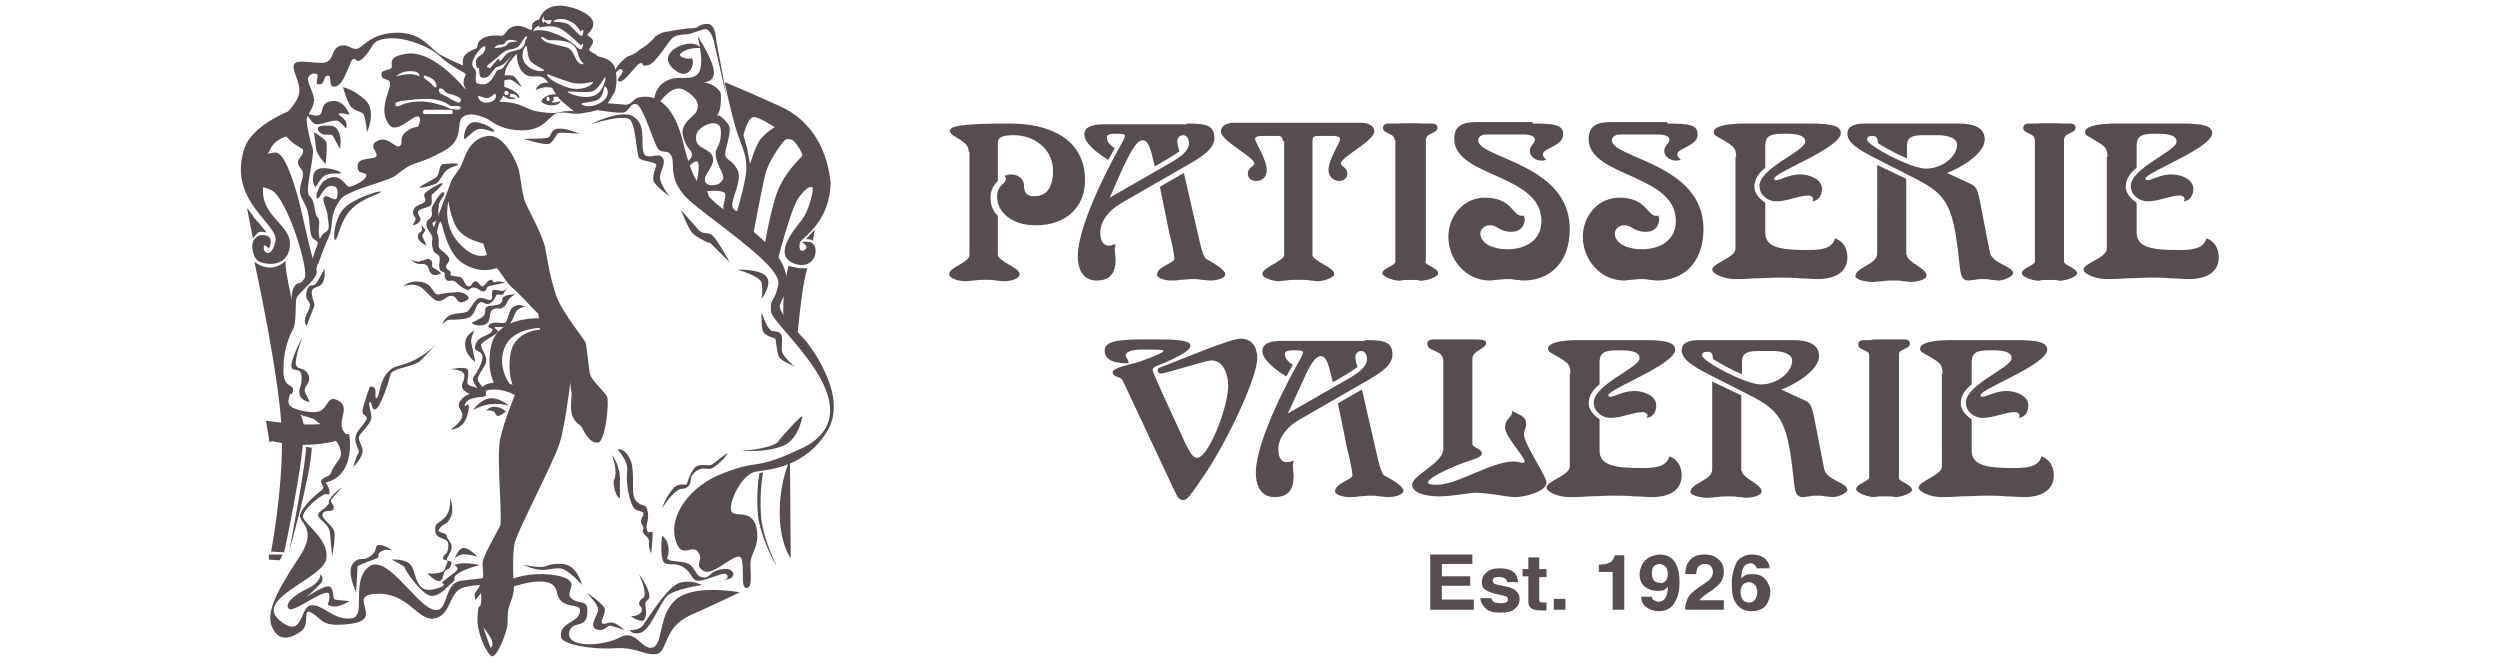<?xml version="1.0" encoding="utf-8"?>
<!-- Generator: Adobe Illustrator 22.0.0, SVG Export Plug-In . SVG Version: 6.00 Build 0)  -->
<svg version="1.1" id="Layer_1" xmlns="http://www.w3.org/2000/svg" xmlns:xlink="http://www.w3.org/1999/xlink" x="0px" y="0px"
	  viewBox="0 0 344 91.6" style="enable-background:new 0 0 344 91.6;" xml:space="preserve">
<style type="text/css">
	.st0{fill:#574C51;}
</style>
<g>
	<path class="st0" d="M83.8,10.4c-0.8-0.1,0.7-0.5,0.8-0.7c0.1-0.2,0.4-0.7,0.7-1c0.3-0.3,0.7-0.7,1-0.9c0.3-0.1,1.1-0.4,1.4-0.7
		c0.3-0.3,1-0.7,1.3-0.9c0.3-0.3,1.1-1,1.2-1.2c0.1-0.1,0.7-0.4,0.9-0.5c0.2-0.1,3.4-0.6,3.6-0.6c0.2,0,0.8,0,1.1-0.1
		c0.3-0.1,0.6-0.5,1.4-0.5c1.3-0.2,1.3,2.1,1.4,2.5c0.1,0.4,1.4,7.6,1.4,7.6S98.5,7,98.3,6c-0.2-1-0.7-2-1.2-2c-0.5,0-2,0.7-2.5,0.7
		c-0.5,0.1-1.2,0-1.9,0.4C92,5.5,90.2,8.9,89.1,9c-1.1,0.2-0.4-0.5-1-0.3c-0.6,0.1-2.1,2.7-2.9,2.5c-0.8-0.2,1.2-1.4,0.2-1.7
		C85.1,9.4,84.6,10.5,83.8,10.4"/>
	<path class="st0" d="M96.4,6.6c-1-1.6-5.9,0.3-4.1,2.5c2.3,2.6,3.5-0.3,2.9-1.1C94.7,8.2,94,8,93.6,7.7C93.3,7.3,94.7,6.5,96.4,6.6
		"/>
	<path class="st0" d="M99.4,24.8c-0.5,0.7-0.8,0.6-1.5,0.7c-0.4,0-0.7-0.2-0.9-0.5c0-0.1,0-0.3,0-0.4c0-0.8,1.6-2,1-3.2
		c-0.7-1.2-2.5-0.9-2.2-2.8c0.2-1.3,3.4-2.7,3.4-0.5c0,2.4-0.9,2-0.7,3.4C98.7,23,99.9,24.1,99.4,24.8 M100.8,28.5
		c-0.3-1,1.4-3.7,0.7-5.1c-0.7-1.4-1.5-1.3-1.7-2c-0.2-0.7,1.1-3.4,0.4-4.3c-0.7-0.9-1.2-1.3-1.5-1.2c-0.3,0.1,0.6-0.2,0.5-2.7
		c0-0.4-0.1-0.7-0.3-0.8c-0.7-0.9-2.1-1.1-2.1-1.1s1.7,0.1,1.4-1.7c-0.3-1.8-2.2-4.6-2.2-4.6s1.1,4.1,0,5.2
		c-1.1,1.1-2.7-0.1-4.6,1.1c-1.9,1.2-1.4,4-1.4,4s2.1-4.1,4.2-2.9c2.1,1.2,2,2.3,1.6,3c-0.4,0.7-2.3,1.6-1.8,3.4
		c0.5,1.8,1.2,1.8,1.2,2.4c0.1,0.6-0.7,1.1-0.7,1.1l0.2,0.7c0,0,1.2-1.4,1.4-0.5c0.2,0.9-0.4,3.2-0.4,3.2l2,1.8c0,0-0.2-0.6-0.4-1.2
		c0.9-0.1,2.4-0.1,2.5,0.4c0.1,0.8-0.6,1.8-0.1,2.6c0.5,0.7,2.1,0.8,2.1,0.8l0.6-1.1C102.5,29.1,101.2,29.4,100.8,28.5"/>
	<path class="st0" d="M104.6,19.2c-0.7,1-1.4,3.4-1.4,3.4l-0.4-2.2l-0.5-1.8c0,0,0.6-2.5,1.4-2.5s2.9,1.4,2.9,1.4
		S105.4,18.2,104.6,19.2 M111.4,33.3c-0.7-0.1-1.1,0-1.1,0s1.2,0.6,0.4,1.1c-0.9,0.5-0.7-0.9-0.6-1.1c0.6-0.8,4.1-2.9,4.2-8.2
		c-0.3-2.5-1.3-7.8-6.8-10.4c-5.5-2.5-7.8-3.4-7.8-3.4s0.8,3.8,1.5,6.2c0.7,2.4,1.5,3.5,1.5,5.5c0.1,1.9-2,8.5-2,8.5l2.6,2.6
		c0,0,1.5-8.1,2-10.1c0.5-2,2.2-4.1,2.4-4.4c0.3-0.3,0.4-0.6,1.2-0.4c0.6,0.2,1.6,2,1.5,2.2c-0.1,0.3-1.7,1.5-3,4
		c-1.3,2.4-2.4,9.6-2.4,9.6l1.8,1.6c0,0,2-8,3.1-9.4c1-1.4,1.6-1.6,1.9-1.4c0.2,0.2-0.4,3.1-1.5,4.5c-1.1,1.4-4.3,5.1-0.6,6.1
		C112.4,37,112.9,33.6,111.4,33.3"/>
	<path class="st0" d="M110.9,32.9l1.2-1.3c0,0-0.2,1.7-0.3,1.5C111.7,32.9,110.9,32.9,110.9,32.9"/>
	<path class="st0" d="M108.5,36.6l1.4,0.3h1.2c0,0-0.4,1-0.8,4.1c-0.4,3.1-0.6,5.4-0.6,5.4l-1.9-2.7c0,0-0.1-1.8,0.1-3.3
		C107.9,38.9,108.5,36.6,108.5,36.6"/>
	<path class="st0" d="M93.7,28.9c0,0,1,2.6,1.6,3.2c0.6,0.6,2.8,1.7,2.3,1.2c-0.5-0.5,2.8,2.8,2.8,2.8s-1.8-3.4-2.5-3.8
		c-0.7-0.4-1.2,0-1.8-0.7C95.4,30.8,93.7,28.9,93.7,28.9"/>
	<path class="st0" d="M101.5,37.1c0,0,3.1,0.9,3.3,1.8c0.2,0.9,0,2.2,0,2.2s1.6-2.1,0.6-3.1C104.5,37,101.5,37.1,101.5,37.1"/>
	<path class="st0" d="M104.8,43c0,0-0.1,2,0.2,2.6c0.2,0.6,1.7,1,1.7,1s0.2,1.6,0.4,2.3c0.1,0.7,2.2,1.5,2.2,1.5s-1.6-1.3-1.7-2.1
		c-0.1-0.8,0.2-2-0.2-2.4c-0.4-0.5-1.1-0.1-1.5-0.6C105.4,44.8,104.8,43,104.8,43"/>
	<path class="st0" d="M72,19.1c0,0,2.9,0.9,3.5,0.7c0.7-0.2,1-1.4,1.4-1.5c0.5-0.1,2.8,0.1,2.8,0.1s-1.7-0.8-2.9-0.7
		c-1.2,0.1-0.8,1.2-1.6,1.3C74.3,19.1,72,19.1,72,19.1"/>
	<path class="st0" d="M81.3,17.1c0,0,4.9-1.6,5.5-0.5c0.7,1.1,0.8,4.5,1.1,5.1c0.4,0.6,2.6,0.5,2.4,1.1c-0.2,0.6-0.5,1.3-0.4,2
		c0.1,0.7,2.2,2.2,2.2,2.2s-1.3-1.7-1.3-2.6c0-0.8,1-2.1,0.3-2.8c-0.7-0.7-2.3,0.7-2.6-0.8c-0.3-1.6,0.4-3.7-1.4-4.8
		C85.3,15,81.3,17.1,81.3,17.1"/>
	<path class="st0" d="M81.9,15.1c0,0,2.9,0.5,3.8,0.4c0.9-0.1,1.1-1.6,2-1.1c0.9,0.6,2.2,5.1,2.8,6c0.6,0.9,1.4,0,1.9,1.1
		c0.5,1.1-0.4,2.7,1.6,5.2c2,2.5,13.6,9.6,13.1,12.4c-0.5,2.7-1.2,1.7-1,3.8c0.2,2,14.4,13.1,4.8,18.5c-7.2,3.5-6.1,1.7-11.1,3.6
		c-5,1.8-7.7,6-6.9,9.1c0.8,3.1,2.2,0.7,3.1,1.8c1,1.1-0.7,1.9,0.9,2.7c1.5,0.7,4.9-3.4,5.2-1.5c0.3,1.9-0.2,3.9,0.7,3.8
		c0.9-0.2,0.3-2.7,0.5-3.8c0.2-1.2,1.4-2.4,0.7-4.8c-0.8-2.4-3.1-0.9-3.4-2.1c-0.3-1.2,1.5-5,3.4-5.3c1.9-0.3,6.9-0.6,9.9-5.7
		c3-5.1-3.1-12.4-3.1-12.4s-3.5-3.5-3.5-4.6c0-1.1,1.8-2,0.6-5.3c-1.2-3.3-6.1-6.4-8.5-8.2c-2.4-1.8-3.6-3.8-4-4.7
		c-0.4-0.8-1.1-3-1.5-4.8c-1.8-6.8-5.3-5.9-6-5.8c-0.7,0.1-1,1.1-1.9,1c-0.9-0.1-2.7-0.2-2.7-0.2L81.9,15.1z"/>
	<path class="st0" d="M69,11.2c0,0,0.9-0.4,1.4-0.2c0.5,0.3,1.4,1,1.4,1s-0.8-1.5-1.3-1.6c-0.6-0.1-1.4,0-1.4,0L69,11.2z"/>
	<path class="st0" d="M75.9,11.5c0,0-0.1-0.2-1-0.1c-0.9,0.1-1.2,1-1.2,1s0.8-0.4,1.4-0.4c0.6,0,1,0.1,1,0.1L75.9,11.5z"/>
	<path class="st0" d="M75.4,13.9c-0.1,0-0.2-0.1-0.2-0.3c0-0.1,0.1-0.3,0.2-0.3c0.1,0,0.2,0.1,0.2,0.3
		C75.7,13.8,75.6,13.9,75.4,13.9 M76.4,14.1c-0.4,0-0.5,0-0.5,0s0.2-0.2,0.3-0.4c0-0.2-0.1-0.3-0.1-0.3s0.1-0.1,0.5-0.1
		c0.3,0,0.7,0.2,0.7,0.2L77,13.1c0,0-0.3-0.2-1.1-0.1c-0.8,0.1-1.4,0.7-1.4,0.9c0,0.3,0.8,0.6,1.4,0.6c1,0,1.3-0.5,1.2-0.6
		C77,13.9,76.7,14.1,76.4,14.1"/>
	<path class="st0" d="M69.7,13.1c-0.1,0-0.3-0.1-0.3-0.3c0-0.2,0.1-0.3,0.3-0.3c0.1,0,0.3,0.1,0.3,0.3C70,13,69.8,13.1,69.7,13.1
		 M71.1,12.8c-0.7-0.6-1.9-0.9-1.9-0.9l0,1.2c0,0,0.3,0.3,0.8,0.5c0.5,0.1,0.9,0,0.9-0.1c0,0-0.2-0.1-0.5-0.1
		c-0.3,0-0.3-0.2-0.3-0.2s0.1,0,0.1-0.1c0-0.1,0-0.2,0-0.2s0.3,0,0.6,0.1c0.3,0.1,0.5,0.4,0.5,0.5C71.3,13.5,71.8,13.5,71.1,12.8"/>
	<path class="st0" d="M82.7,14.1C81.2,15,80,14.5,80,14.3s1.6-0.2,2.3-0.6c0.7-0.4,0.8-1.7,0.9-1.8C83.5,11.8,84.2,13.2,82.7,14.1
		 M78.1,12.6c0.1-0.1,2.3,0.2,3.3,0c1-0.2,1.7-2,1.9-2c0.1,0-0.2,2.2-1.7,2.6C80.2,13.7,78,12.8,78.1,12.6 M77.2,15.4
		c-0.8,0.2-1.5,0.2-2.9,0c-1.4-0.2-2.2-0.8-3.2-1.1c-1-0.3-2.4-0.3-2.4-0.3s0.7-0.7,0.7-1.6c0-0.9-0.1-2.2,0.3-3.1
		c0.4-0.9,1.4-1.9,1.4-1.9S71.1,9.2,72,10c0.9,0.9,1.7,0.3,2.6,0.6c0.9,0.4,1.7,2.2,2.3,2.9c0.6,0.7,2.1,1.8,2.1,1.8
		S78,15.2,77.2,15.4 M66.4,11.6c-1.2,0-0.9-0.5-0.9-1.5c0-0.9-0.6-0.6-0.5-1.4C65,8,66.1,6.6,66.5,6.4c0.4-0.2,0.4,0.3,0,0.9
		c-0.4,0.5-1.2,0.5-1,1.6c0.2,1,0.3,0.2,0.4,0.4c0.1,0.2-0.1,1.4,0.5,1.4c0.6,0,0.7,0,1.4-0.9c0.7-0.9,0.4-0.4,1.2-0.8
		c0.6-0.3,1.2-1.1,1.5-1.5c0.1-0.1,0.2-0.2,0.2-0.2s-0.1,0.1-0.2,0.2c-0.3,0.5-1,1.4-1.2,1.7c-0.2,0.4-0.6,0.3-0.9,0.5
		C68.2,9.9,67.6,11.7,66.4,11.6 M67.2,14.1c-1.2,0.2-1.5-0.8-1.4-0.9c0.1-0.1,0.7,0.3,1.2,0.3c0.5,0,1-0.6,1.1-0.6
		C68.3,12.9,68.5,13.9,67.2,14.1 M67.2,8.9c0.1-0.1,0.9-0.7,1.8-1.5c0.9-0.8,1.6-0.5,2.2-0.9c0.5-0.4,0.7-1,0.9-1.2
		c0.2-0.2,0.2-0.4,0.3-0.3c0.1,0,0.2,0.2,0,0.4c-0.2,0.2-0.1,0.8-0.6,1.2s-1,0.3-1.7,0.6c-0.7,0.3-1,1.1-1.3,1.2
		c-0.3,0.1,0.1-0.2-0.1-0.3c-0.3,0-1.1,1.1-1.2,1.2c-0.1,0.1-0.2,0.1-0.3,0C66.9,9.3,67,9,67.2,8.9 M68.5,6.2c0.3-0.1,0.4,0,0.7-0.1
		c0.3,0,0.3-0.5,0.8-0.6c0.5-0.1,1.3,0.2,1.3,0.2s-0.5,0-1,0.1c-0.5,0.1-0.4,0.4-0.9,0.6c-0.5,0.2-1.2,0.2-1.3,0.2
		C67.9,6.7,68.2,6.3,68.5,6.2 M74.9,9.7c0,0.1-1.5,0.3-2.5-0.8c-1-1.1-0.2-2.6,0-2.6c0.2,0,0.1,1.5,0.6,2.1S75,9.6,74.9,9.7
		 M73.6,3.9c0.3-0.3,0.7-0.4,0.7-0.4c0,0.1-0.3,0.3-0.2,0.3c0.1,0,1.6-0.4,2.7,0c1.1,0.4,2.9,2.3,3.1,2.4c0.2,0.1,0.2-0.3,0.3-0.2
		c0.1,0.1,0,0.7-0.3,0.8c-0.4,0-1.1-1.2-3.1-2c-2-0.9-3-0.6-3.2-0.6c-0.2,0-0.1,0.3-0.2,0.3C73.5,4.5,73.3,4.2,73.6,3.9 M74.6,2.7
		c0.1-0.2,0.1-0.4,0.2-0.4c0.1,0,0,0.2,0,0.3c0,0.1,0.1,0.1,0.4,0.2c0.3,0,0.7-0.1,0.7,0c0,0.1-0.1,0.4-0.3,0.5
		c-0.2,0.1-0.4-0.2-0.6-0.3c-0.1-0.1-0.2,0.2-0.2,0.2C74.8,3.1,74.5,2.9,74.6,2.7 M76.2,2.9c0-0.1,1-0.6,2.2,0
		c1.2,0.6,1.4,1.4,1.5,1.4c0.1,0,0.3-0.3,0.3-0.2c0.1,0,0.1,0.4,0,0.5c0,0.1,0,0.4-0.3,0.3c-0.3-0.1-1.1-1.1-1.6-1.5
		c-0.6-0.4-2-0.4-2.1-0.4C76.2,3.1,76.2,3,76.2,2.9 M75.2,5.8c-0.3-0.1-0.9-0.6-0.7-0.7c0.2-0.1,0.6,0.3,0.9,0.4
		c0.3,0.1,1.9-0.1,3,0.4c1.1,0.5,1.1,1.6,1.3,2c0.1,0.4,0.7,0.9,0.6,0.9c-0.1,0.1-0.6,0.1-1-0.6c-0.4-0.7-0.4-1.1-1.1-1.6
		C77.4,6.3,75.5,6,75.2,5.8 M81.6,11.3c0.2,0.1-1.4,1.6-3.9,0.6c-2.5-1-2.5-1.7-2.4-1.7c0.1,0,1.5,0.6,3.1,1.1
		C80,11.8,81.4,11.2,81.6,11.3 M84.4,8.9c-0.7-1.1-2.2-1-2.3-1.3c-0.1-0.2-0.9-0.4-1-0.7c-0.1-0.3,0.5-0.7,0.5-1.2
		c0-0.5-0.7-0.7-0.8-0.9c0-0.2,2.7-2-1.6-3.6c-4.3-1.5-5,1.5-5,1.5s-0.4,0-0.8,0.4c-0.4,0.4,0,0.9-0.3,1c-0.3,0.1-1-0.7-2.2-0.5
		s-1.3,1.2-1.8,1.3C68.7,5,68,4.7,66.8,5.1c-1.3,0.5-1,1.3-1.2,1.5c-0.2,0.2-1.7,0.5-1.9,1.6c-0.1,1.2,0.4,2.1,0.4,2.1
		s-0.4,0.6-0.3,1.3c0.2,0.8,1.9,2.8,1.9,2.8s1.1,3.1,5.3,3.5c4.2,0.4,4.4-2.3,6-2.4c1.6-0.1,1.6,0.4,3.6,0c2-0.3,2.8-0.9,2.8-0.9
		s0.9-1.5,1.1-1.8C84.8,12.5,85.1,10,84.4,8.9"/>
	<path class="st0" d="M70.5,7.4c0.1-0.1,0.2-0.2,0.2-0.2S70.6,7.3,70.5,7.4"/>
	<path class="st0" d="M64.4,9.3c0,0-2.2-0.9-3.7-1.7c-1.5-0.8-2.5-3.1-6-3.1c-3.5,0-4.7,1.9-5.5,2.2C48.3,6.9,48,6,46.8,6.3
		C45.6,6.7,46,8,45,8.5s-4-0.5-4.5,0.3c-0.5,0.9,1.1,2.7,0.6,4.3c-0.5,1.7-2.7,3-2.3,4.4c0.6,2.2,2.8,2.8,2.9,3.1
		c0.1,1-0.8,1.1-0.7,1.8c0.1,0.7,0.7,0.9,0.7,1.6c0,0.7-0.8,2-0.2,3.2c0.6,1.2,0.8,1.5,0.9,2.2c0.2,0.7,0.2,2.2,0.4,2.9
		c0.2,0.7,0.8,0.7,1,1.2c0.2,0.4,0.2,2,0.2,2s0.2-1.4,0.3-1.8c0.1-0.4-0.3-0.5-0.4-1.3c-0.2-0.8,0.3-2-0.2-2.5
		c-0.5-0.5-0.3-2.3-1.1-2.9c-0.8-0.6,0.8-5.6,0.4-6.7c-0.4-1.1-0.8-3.1-0.8-3.8c0-0.7,1.2-1.9,1-3c-0.2-1.1-1-2.3-0.8-2.8
		c0.2-0.5,0.8-0.7,1.2-0.5c0.4,0.1-0.5,1.6,0.4,1.4c0.8-0.1,0.4-1.1,1.1-1.2c0.7-0.1-0.1,1.8,1.1,1.5c1.2-0.3,1.9-3.4,2.3-3.7
		c0.4-0.3,0.3,0.1,0.8,0.2c0.5,0,1.5-1.3,2-2.2c0.5-0.9,2.4-1.1,4.1-0.8c1.6,0.3,4,1.2,5.2,2.4c1.2,1.2,4,2.6,4,2.6L64.4,9.3z"/>
	<path class="st0" d="M47.2,12c0,0,0.5,1.9,1.1,2.7c0.6,0.7,1.7,0.6,1.8,1.2c0.2,0.5,0.4,2.3,0.4,2.3s1.4-3-0.3-4.5
		C48.5,12.2,47.2,12,47.2,12"/>
	<path class="st0" d="M42.2,15.6c0,0,0.6,1.4,1.3,1.5c0.7,0.1,2.7-0.8,3.1-0.4c0.4,0.3,0.8,0.7,1,1c0.5-1.3-1-1.7-1-2
		c0.1-0.3,1.5,0.1,1.5,0.1s-0.7-2.1-2.4-1.9c-1.6,0.2-1.2,1.4-1.6,1.8C43.7,16.2,42.2,15.6,42.2,15.6"/>
	<path class="st0" d="M43.8,17.5c0,0-0.3,0.3,0.3,0.8s1.5,0,1.7,0.4c0.2,0.4,1,1.8,1,1.8s0.5-2.9-1.2-3.2
		C44,17.2,43.8,17.5,43.8,17.5"/>
	<path class="st0" d="M43.2,18.2c0,0,0.2,1.5,0.3,2.3c0.1,0.8,1.3,2.1,1.3,2.1s0.3-2.5,0.1-3.1C44.6,19,43.2,18.2,43.2,18.2"/>
	<path class="st0" d="M43.4,25.7c-0.3,0-0.7-1.9,0.3-2.4c0.9-0.5,3.4,0.3,3.2,0.5c-0.2,0.2-1.2-0.1-2.1,0.3
		C43.9,24.6,43.7,25.6,43.4,25.7"/>
	<path class="st0" d="M63,14.1c-0.3-0.1-1.1-0.5-1.5-0.8c-0.4-0.2-1.1-0.4-1.1-0.8c-0.1-0.3,0.1-0.4,0.4-0.3c0.3,0,0.4,0.6,1,0.7
		c0.6,0.1,1.2,0.4,1.5,0.6C63.6,13.8,63.3,14.2,63,14.1 M62.2,15c-0.7-0.1-0.1-0.2-2.5-0.8c-2.4-0.6-4.2,0.1-4.6,0.3
		c-0.4,0.2-0.6,0.2-0.7-0.1C54.3,14,55,14,55.2,13.9c0.2,0,3.1-0.5,4.7-0.2c1.6,0.3,1.8,0.8,2.2,0.9c0.4,0,1.3-0.1,1.3,0.2
		C63.3,15.2,62.9,15.1,62.2,15 M62,15.7h-3.5c-0.2,0-0.3-0.1-0.3-0.3c0-0.1,0.1-0.3,0.3-0.3H62c0.2,0,0.3,0.1,0.3,0.3
		C62.3,15.6,62.2,15.7,62,15.7 M56.6,9.8c1.3,0,1.1,0.7,1.1,0.7s-0.6-0.3-1.3-0.3c-0.8,0-1.9,0.3-1.9,0.3S55.3,9.7,56.6,9.8
		 M58.3,10.5c0-0.2,0.6,0,1.1,0.3c0.6,0.3,0.8,1.1,0.6,1.2c-0.3,0.1-0.5-0.4-0.9-0.7C58.7,11,58.2,10.7,58.3,10.5 M66.9,15.5l-1.8-3
		c0,0-0.8,0.2-1.5-0.7c-0.7-0.9-4.5-4.9-7.6-4.4c-3.1,0.4-1.7,1.6-2.2,2c-0.5,0.4-1.4,0.1-1.3,1c0.1,0.9,1.7,0,1,2
		c-0.7,2-0.8,3.2-0.3,4.2s1,1.5,3.1,0c2.1-1.5,1.4,0.4,1.3,0.7c-0.1,0.3-0.8,0-1.8,0.9s-0.2,1.5-0.8,1.9c-0.6,0.4-1.6-1.5-3.1-0.7
		c-1.4,0.7,0.4,1.7-0.2,2.2c-0.6,0.4-2.5,0-2.5,1.3c0,1.3,1.3,0.6,1.2,1.3c-0.2,0.7-1.7,1.4-2.3,1.5c-0.6,0.1-1.2-2.3-3.4-0.9
		c-0.7,0.4-1.4,2.3-1.1,2.5c0.4,0.2,0.8-1.5,1.8-1.7c1-0.1,1.2,0.5,1,1.5c-0.2,0.9-1.4-0.5-1.8,0c-0.4,0.5,0.5,1.7,0.5,2.8
		c0.1,1.1,0.4,1.7-0.4,2.1c-0.8,0.3-1.9,4.3-1.9,4.3h1c0,0,0.7-2.1,1.4-3.6c0.7-1.5,0.2-2.6,1-4.2c0.9-1.6,0.9-1.4,2.3-2.1
		c1.3-0.6,3.8-1.3,4.8-1.7c1-0.3,1.5-0.9,2.7-1.7c1.1-0.7,2-0.5,5.2-2.3c3.2-1.8,1-4.4,3.1-4.9c2.2-0.5,5.2,2.5,6,1.3
		C71.1,16.3,66.9,15.5,66.9,15.5"/>
	<path class="st0" d="M46.1,33c-0.3,0-0.1-2.9,1.2-4.3c1.3-1.4,5.1-2.6,5.1-2.3c0,0.3-3,0.9-4.5,2.9C46.6,31.1,46.5,33,46.1,33"/>
	<path class="st0" d="M57.8,25.8c-0.3-0.1,1.7-1,2.2-1.4c0.5-0.3,0.4-1.7,0.9-1.8c0.6-0.1,2.2-0.2,2.1,0c-0.1,0.3-0.9,0.3-1.5,0.8
		c-0.6,0.4-0.9,1.6-1.6,1.9C59.1,25.6,58.1,25.9,57.8,25.8"/>
	<path class="st0" d="M63.9,19.1c-0.2-0.1,0.1-2.3,1.4-2.3c1.3,0,2.9,1.1,2.7,1.3c-0.2,0.2-1.4-0.6-2.3-0.3
		C64.8,18.2,64,19.3,63.9,19.1"/>
	<path class="st0" d="M60.9,25.2c-0.1-0.1-1.1,0.4-2.1,1.1c-1,0.7,0.1,1-0.4,1.5c-0.4,0.4-1.3,0.4-1.5,1.1c-0.3,0.6,0.4,1.1,0.3,1.3
		c-0.1,0.2-0.4,0.8-0.4,0.8s0.7-0.1,1-0.6c0.3-0.5-0.6-1-0.2-1.4c0.4-0.4,1.4-0.4,1.7-0.8c0.3-0.4-0.1-1.3,0.2-1.5
		C59.8,26.5,61,25.4,60.9,25.2"/>
	<path class="st0" d="M61.1,26.5c-0.3-0.3-1,0.8-1.5,1.7c-0.5,0.9,0.1,1.1-0.3,1.7c-0.4,0.6-0.4,0-0.6,0.8c-0.2,0.8,0.8,1.4,0.8,2.1
		c-0.1,0.7-0.1,0.9,0.1,1.6c0.2,0.7,1,0.4,0.9,1.4c-0.1,0.9-0.1,0.7,0,1.2c0.1,0.5,0.7,0.3,0.7,0.7c0,0.4-0.1,0.4,0.2,0.8
		c0.3,0.4,0.9-0.2,1.4,0.4c0.6,0.6,1.2,0.9,1.5,1c0.3,0.1,0.5-0.5,1.1-0.3c0.6,0.2,0.7,0.5,1.1,0.5c0.5,0,0.4-0.6,0.7-0.7
		c0.3-0.1,2.3-0.5,2.3-0.5s-0.8-0.3-1.3-0.1c-0.5,0.2-0.3-0.4-0.7-0.3c-0.5,0.1-0.7,0.8-1.1,0.9c-0.4,0-0.6-0.8-1-0.7
		c-0.5,0.1-0.4,0.7-0.9,0.7c-0.6,0-0.6-1.2-1.3-1.3c-0.7-0.1-0.8-0.1-1.1-0.2c-0.4-0.1,0.1-0.2-0.1-0.5c-0.2-0.3-0.5-0.2-0.6-0.6
		c-0.2-0.4,0.6-0.7,0.4-1.3c-0.3-0.6-1.1-1-1.3-1.3c-0.3-0.3,0-0.9-0.2-1.7c-0.2-0.7-0.7-1.2-0.8-1.7c0-0.4,0.7-0.2,0.8-0.8
		c0.1-0.6-0.1-1,0.1-1.6C60.2,27.8,61.4,26.8,61.1,26.5"/>
	<path class="st0" d="M57.9,30.9c0,0,0.3,0.6,0.1,0.9c-0.2,0.3-0.5,0.1-0.5,0.8c0,0.7,1.2,1.2,1.2,1.2s-0.5-1.1-0.6-1.3
		c-0.1-0.2,0.5-0.7,0.4-0.9C58.4,31.4,57.9,30.9,57.9,30.9"/>
	<path class="st0" d="M56.5,35.7c0,0,0.5,0.5,1,0.6c0.5,0.1,0.8-0.1,1.2,0.2c0.4,0.3,0.2,0.8,0.7,1.2c0.5,0.4,1.3-0.1,1.3-0.1
		s-0.5-0.5-1-0.7c-0.5-0.2,0-0.8-0.4-1.1c-0.4-0.3-0.6-0.1-1.3,0.1C57.4,36.2,56.5,35.7,56.5,35.7"/>
	<path class="st0" d="M55.5,39.4c0,0,1.2-0.5,2.2,0c1,0.5,1.9,2.2,2.8,2c0.8-0.1,0.9-0.7,1.6-0.7c0.7,0,0.8,0.9,1.3,0.9
		s1.1-0.4,1.1-0.6c0-0.2-0.6-0.9-1.7-0.8c-1.1,0.1-1.5,0.1-2.4,0.3c-0.9,0.2-0.7-1.4-2.4-1.7S55.5,39.4,55.5,39.4"/>
	<path class="st0" d="M60.9,44.6c0,0,0.1-0.6,0.8-1.1c0.7-0.5,2.3-0.3,2.7-0.7c0.4-0.4,1-1.7,1.6-1.8c0.6-0.1,1.4,0.5,1.6,0.2
		c0.3-0.3-0.1-1.2,0.3-1.3c0.4-0.1,0.9,0.2,1.3,0.1c0.4,0,0.8-0.6,0.8-0.6s-0.6,0.8-0.8,1.1c-0.2,0.2-0.8-0.1-0.9,0.1
		c-0.1,0.2-0.4,1-1,1.2c-0.6,0.2-0.9-0.5-1.4-0.1c-0.5,0.4-0.5,1.6-1.4,2C63.7,44,62.5,44,62,44C61.5,43.9,60.9,44.6,60.9,44.6"/>
	<path class="st0" d="M64.9,44.4c0,0,1.4-0.6,1.7-1c0.3-0.4,0-0.9,0.4-1.2c0.4-0.2,1.6-0.1,1.9-0.5c0.4-0.3,0-0.6,0.5-0.9
		c0.4-0.3,1.5-0.3,1.5-0.3s-0.8,0.4-1,0.9c-0.3,0.4-0.1,0.5-0.7,0.9c-0.6,0.4-0.7-0.1-1.4,0.3c-0.7,0.4,0,1.7-1.2,2.1
		C65.4,45,64.9,44.4,64.9,44.4"/>
	<path class="st0" d="M65.3,45.5c0,0-1.3,0.4-1.3,1.9c0,1.5,1.4,2.4,1.4,2.4s-0.3-1.5-0.5-2.4C64.6,46.6,65.3,45.5,65.3,45.5"/>
	<path class="st0" d="M72.2,42.2c0,0-0.7-0.5-1.5,0c-0.8,0.4-0.7,1.9-1.2,2.2c-0.5,0.2-1.6-0.3-2.2,0.3c-0.5,0.6,1,0.3,0.3,1
		c-0.7,0.7-1.8,0.5-2.2,1.8c-0.4,1.3,1.6,0.3,0.8,2.5c-0.9,2.2-1.4,1.7-1,2.6c0.4,0.8,1,1.4,1,1.4l0.7-0.4c0,0-0.8-0.5-1.1-1.2
		c-0.3-0.7,1-1.8,1.1-2.7c0.1-0.9-0.7-1.6-0.7-2.2c0-0.5,2.2-1.5,2.3-1.8s-0.3-0.3-0.4-0.6s1.1,0.1,1.7-0.2c0.6-0.3,1-1.7,1.2-2
		C71.3,42.4,72.2,42.2,72.2,42.2"/>
	<path class="st0" d="M62,50.8c0,0,2,0,1.9,1c-0.1,1-0.4,0.7-0.3,1.5c0.1,0.8,2.4,1.5,3.1,1.2c0.7-0.2-0.8-0.9,1.3-0.9
		c2.1,0,3.5,1.2,3.5,1.2l-0.3-1.6c0,0-1.9-0.9-3.6-0.5c-1.7,0.3-1,0.9-1,0.9s-1.9-0.4-2.2-0.7c-0.3-0.2,0.3-1.6-0.1-2.1
		C64,50.4,62,50.8,62,50.8"/>
	<path class="st0" d="M62,59.1c0,0,1.4-0.9,1.6-1.8c0.2-0.8-0.9-1.2-0.3-2.1c0.6-0.9,1.9-1.2,1.9-1.2l1.1-0.4l0.6-0.2l-0.3,1.2
		c0,0-2.3,0-2.6,1c-0.4,1,0.9-1.1,0.4,1.2C63.9,59.2,62,59.1,62,59.1"/>
	<path class="st0" d="M65.1,56.4c0,0,1.1-1.6,2.5-1.6c1.3,0,2.4,1,2.4,1s-1.1-0.3-2.2-0.2C66.6,55.6,65.1,56.4,65.1,56.4"/>
	<path class="st0" d="M66.9,56.5c0,0,0.6-0.7,1.4-0.5c0.8,0.1,1.3,0.6,1.3,0.6s-1.1,1.1-1.4,0.4C68,56.3,66.9,56.5,66.9,56.5"/>
	<path class="st0" d="M60.2,47.1c0,0-1.3,1.6-3.5,2.6c-2.3,1-2.3,0.4-3.4,1.6c-1.1,1.2-1.1,3.5-1.5,3.5c-0.4,0,0.3-1.6-0.7-1.6h-0.2
		c0,0-0.8,2.1-1,3.2c-0.2,1,1.1,0.6,0.3,1.7c-0.8,1.1-1.2,1.3-1.3,2.2c-0.1,0.8,0.7,1.7,0.4,2.1c-0.3,0.4-0.7,1.9-0.7,1.9
		s1.4-1.4,1.3-2.4c-0.2-1-0.6-1.2-0.5-1.8c0.1-0.5,1.7-1.8,1.7-2.6s-0.5-2.1-0.2-2.2c0.3-0.1,0.2,1.3,0.8,1c0.6-0.2,1.8-3.7,2-4.7
		c0.2-1,3.3-1.1,4.2-2C58.8,48.7,60.2,47.1,60.2,47.1"/>
	<path class="st0" d="M44.6,37c0,0-0.2,0.5-0.9,1.7s-1.1-0.1-1.5,1.4c-0.4,1.6,1,1.1,0.2,2.7c-0.9,1.6-0.2,2-0.2,2s0.6-1.5,0.9-2.3
		c0.4-0.8-0.1-1-0.2-2.1c-0.1-1.1,1.1-0.7,1.5-1.5C44.9,38,44.6,37,44.6,37"/>
	<path class="st0" d="M41.6,46.4c0,0-1.5,2.8-1.5,3.9c0,1.1,1.4,0,1.4,1.6c0,1.6-0.4,1.3-0.3,2.3c0.2,1,1.4,1.1,1.4,1.1
		S42.4,54.8,42,54c-0.4-0.8,1-1.3,0.4-2.5c-0.6-1.1-1.5-0.5-1.7-1.4C40.6,49.1,41.6,46.4,41.6,46.4"/>
	<path class="st0" d="M75.2,45.1c0,0-4.6-0.3-5.8,2.8c-1.2,3.2,1.4,5.8,1.4,5.8l-2.3-0.2c0,0-1.8-1.9-0.9-6c0.9-4.1,6.9-3.7,6.9-3.7
		L75.2,45.1z"/>
	<path class="st0" d="M67,35.1c0-0.1-1.5,0.9-3.8-1.6c-2.4-2.5-1.5-5.8-1.5-5.8s0.4,2.9,1.5,4.1c1.2,1.3,3.3,1.7,3.3,1.7
		S67.1,35.3,67,35.1 M83.5,54.5c-0.4-0.6-1.9-2.1-2.2-2.7c-0.3-0.6-0.5-3.9-0.7-4.6c-0.3-0.7-3.2-4.1-4.1-6.6
		c-0.8-2.4-1.2-4.9-1.5-6.6c-0.4-1.7-2.3-5.2-2.7-6.1c-0.4-0.8-0.7-3.7-0.9-4.5c-0.2-0.8-1.9-4.9-4.2-4.7c-2.8,0.3-3.3,3.3-3.8,4.2
		c-0.5,0.9-1.3,1.7-1.4,2.3c-0.2,0.5-2.5,6.6-2.5,6.6l0.5,0.9c0,0,0.3-2.1,0.6-2.2c0.3-0.1,0.7,4.3,3.2,5.8c2.5,1.5,4.3,0.6,4.5,0.6
		c0.3,0,1.4,2.1,2.2,2.7c0.8,0.6,3.1,3.2,3.5,3.5c0.4,0.4,0.4,7,0.4,7s3.8,2.2,3.9,2.1c0.2,0,0.2,1.2,0.3,1.6
		c0.2,0.4-0.3,2.5,0.2,3.5c0.4,1,1,1.1,1.2,1.4c0.2,0.3,1,2.3,2.2,2.2C83.3,61.1,83.9,55.1,83.5,54.5"/>
	<path class="st0" d="M67.5,89.1c-0.1-0.1-1-2.8-1-2.8s1.1,1.4,1.2,1.9C67.9,88.7,67.6,89.2,67.5,89.1 M75.4,45.3
		c0,0-4.3-0.3-5.1,3.1C69.6,51.9,71,54,71,54s-1.6,3.7-2.2,6.5c-0.5,2.8,0.4,10.9,0,11.9c-0.5,1-2.4,4.2-2.4,5.1s0.2,1.6,0,2.3
		s-1.1,1.9-1.1,1.9l0.1,0.9l0.8-1c0,0,0.1,1.3-0.1,1.7c-0.2,0.4-0.3-0.2-0.4,1.7c-0.1,1.9,1,4.4,1.8,5.2c0.8,0.8,2.2-3.3,2.3-4
		c0.1-0.7,0-1.9,0.2-2.6c0.2-0.7,0.8-1.8,0.7-3c-0.1-1.1-0.2-4.3,0.1-5.8c0.3-1.6,5.3-11,6.2-13.8c0.9-2.8,1.8-11,1.8-11L75.4,45.3z
		"/>
	<path class="st0" d="M71.9,77.7c0,0,1.6,0.7,2.5,0.7c0.8,0.1,1.4-0.2,2.6-0.2c1.1,0,3.1,2.3,3.1,2.3s-0.7-2.8-2.7-2.9
		c-2-0.1-2.1,0.4-2.8,0.4C73.7,78.1,71.9,77.7,71.9,77.7"/>
	<path class="st0" d="M80.8,81.6c0.1,0.2,1.5,1.5,1.5,2.3c0,0.7-1.4,2.3-0.2,2.7c1.1,0.4,1.4-0.6,1.9-0.5c0.5,0.1,1.9,0.6,1.9,0.6
		s-0.8-0.8-1.5-1c-0.7-0.2-1.1,0.3-1.5,0.1c-0.4-0.2,0.5-1.4,0.3-2.1C82.8,82.9,80.8,81.6,80.8,81.6"/>
	<path class="st0" d="M87.9,79c0,0,0.8,1.6,0.8,2.6s-0.4,0.5-0.7,1.2c-0.3,0.7,0.5,0.5,0.3,1.3c-0.3,0.7-1.5,0.7-1.5,0.7
		s1.6,1.1,1.9,0.4c0.3-0.7,0.2-1,0.1-1.9c-0.1-0.9,0.8-0.5,0.5-1.7C88.9,80.2,87.9,79,87.9,79"/>
	<path class="st0" d="M86.6,86.7c0,0,0.5,0.8,1.7,0.3c1.3-0.6,2.5-4,3.5-5c1.1-1,4.8-1.5,4.8-1.5s-1.5-0.8-3.1-0.3
		c-1.6,0.5-4,4.4-4.8,5.5C88.1,86.9,86.6,86.7,86.6,86.7"/>
	<path class="st0" d="M91.1,73.7c0,0-0.4,3.4,0.4,3.8c0.9,0.4,1.4-0.2,2.6,0.6c1.3,0.8,0.9,1.9,2.2,1.8c1.3-0.1,3.6-1.5,3.8-0.7
		c0.2,0.8-1.4,0.8-1.4,0.8s2.5-0.2,2.2-1.1c-0.3-0.8-1.3-0.7-2.3-0.4c-1,0.4-1.1,1.2-2.1,0.9c-1-0.3-0.8-1.7-2.3-2
		c-1.6-0.3-1.7-0.1-2.2-0.4C91.5,76.8,92,77,92,75.6C92,74.3,91.1,73.7,91.1,73.7"/>
	<path class="st0" d="M84.2,62.6c0,0,0.5,1.2,0.5,2.5c-0.1,1.3-0.4,0.6-0.2,1.9c0.2,1.3,0.8,1.6,0.8,1.6v-2.4
		C85.4,64,84.2,62.6,84.2,62.6"/>
	<path class="st0" d="M85,61.8c0,0.2,1.5,1.6,1.3,3c-0.2,1.4,0.2,3.9,0.8,4.9c0.5,1,1.9,0.3,1.3,1.4c-0.6,1.1,0.3,1,0.1,1.8
		c-0.2,0.8,0.8,0.8,0.8,1.6c-0.1,0.8,0.3,1.7,0.3,1.7s0.2-1.8,0.2-2.7c0.1-0.8-0.6,0.2-0.8-0.6c-0.2-0.8,0.4-1.4,0.1-2.6
		s-0.6-0.4-1.5-1.3c-0.9-0.8-0.2-3.1-0.7-5.3C86.2,61.6,85,61.8,85,61.8"/>
	<path class="st0" d="M91.1,70c0,0,0.3-1.2,1.3-2.5c0.9-1.3,1.9-0.6,2.1-0.9c0.2-0.4,0.2-0.9,0.9-2c0.7-1.1,2-0.3,2.6-0.7
		c0.6-0.4,2.1-1.7,2.1-1.5c0,0.2-1.1,1.4-1.9,1.9c-0.8,0.6-1.3-0.3-2.5,0.6c-1.1,0.9-0.3,1.5-1.1,2.1c-0.8,0.6-0.7-0.2-1.9,0.9
		C91.6,69,91.1,70,91.1,70"/>
	<path class="st0" d="M102,62c0,0,3.7-0.1,5.1-1.2c1.4-1.2-0.2,0.1-0.2,0.1s3.7-4.3,3.5-3.5c-0.2,0.8-0.8,3.5-3.1,4.1
		C105.1,62.3,102,62,102,62"/>
	<path class="st0" d="M70.1,80.9c0,0,6-2.3,6.5,0.5c0.5,2.8,3.5,1.3,3.2,2.8c-0.3,1.6-2.9,1.4-2.6,3.5c0.2,1,4.3,1.7,7.3,1.5
		c3.1-0.2,4.1,1,5.8,0.8c1.6-0.2,0.9-3.6,4.6-5.3c3.8-1.7,6.9-3.2,6.9-3.2s-6.3-1.2-8.8,1c-2.5,2.2-1.7,6.2-3.2,6.6
		c-1.5,0.4-2.3-2.6-4.5-1.4s-7.1,1.5-7-0.5c0.2-2,2.3-0.5,2.5-2.7c0.2-2.2-0.9-1.2-2.1-2.1c-1.3-0.9,1.7-2.4-2-3.2
		c-3.8-0.7-6.6,0.6-6.6,0.6L70.1,80.9z"/>
	<path class="st0" d="M108.8,76.8c0,0-1.6-2-1.5-6.7s1.6-7,1.4-7"/>
	<path class="st0" d="M104.5,65.1l0.5-0.1c0,0-0.5,2.5-0.3,5.8c0.2,3.3,2.1,6.8,2.1,7c0.1,0.2-2-3.3-2.5-6.8
		C104,67.6,104.5,65.1,104.5,65.1"/>
	<path class="st0" d="M40.3,56.8l2.8,0.8c0,0,5.1,3.6,3.5,5.7c-1.6,2.1-0.6,1.8-1.9,2.4c-1.3,0.7,0.3,1.1-0.4,1.7
		c-0.8,0.6-2.7,2.3-3,3.4c-0.3,1.1,2.4,1.8,0.1,5.5c-2.3,3.6-5,7.5-4,9.9c1,2.4,2.9,1.5,4.1,0.6c1.2-0.9,0-3.4,1.5-2.4
		c1.5,0.9,1.2,2,5.5,1.4c4.4-0.7-1-4,3.4-4.1c4.4-0.1,5.5,3.8,7.9,3.4c2.4-0.5,1.9-3.8,4.1-4.3c2.2-0.5,2.7-0.2,2.7-0.2l0.2-1.1
		c0,0-0.6,0.1-3.3,0.4c-2.7,0.3-1.6,4.9-4.1,3.9c-2.5-1-6.4-7.9-8.8-5.7c-2.4,2.2,0,6.9-2.4,7c-2.4,0.2-3.8-2-5.4-1.8
		c-1.6,0.1-1,4.9-4.4,2c-3.4-3,6.1-5.7,6.5-8.4c0.4-2.7-2.9-4.7-3.2-5.7c-0.3-0.9,2.8-3.5,3.3-3.2c0.5,0.3,0.5-0.7-0.2-1.6
		c3.8-0.9,3.4-5.4,3.3-6.3c-0.1-0.9-0.4,0.3-1-1.1c-0.5-1.4,1.1-3-0.6-3.9c-1.7-0.9-1.2,1.5-3.1,1.6c-2,0.1-3.4-0.8-3.6-0.7
		C39.7,56.1,40.5,56.8,40.3,56.8"/>
	<path class="st0" d="M47.1,67c0,0-1,0.7-1.6,1.5s0.1,0.5-0.5,1.1c-0.5,0.6-0.8,0.5-1.2,1.1c-0.3,0.7,1.5,1.3,1.6,2.6
		c0.1,1.3,0.3,3.2,0.3,3.2s0.5-2.4,0.3-3.3c-0.1-0.9-1.9-1.8-1.6-2.5c0.3-0.7,1.3-0.1,1.5-0.7c0.2-0.5-0.6-0.9-0.3-1.3
		C45.9,68.4,47.1,67,47.1,67"/>
	<path class="st0" d="M44.1,79c0,0,0.1,1.1-1.8,2c-1.9,0.9-3.3,2.2-2.5,2.8c0.7,0.5,5.3-3.2,5.5-2c0.2,1.3-0.7,1.3,0.3,1.6
		c1,0.3,2.5-0.7,2.5-0.7s-1.6-0.1-2-0.2c-0.4-0.1-0.1-1.6-0.8-1.8s-3.2,1.5-3.2,1.5s1.4-1.2,1.9-1.8C44.8,79.7,44.1,79,44.1,79"/>
	<path class="st0" d="M49,81.5c0,0-1.4-2.9-0.4-4c1-1.1,1.2-0.1,2.4-1c1.2-0.9,0.3-1.6,1.4-1.5c1,0.2,1.6,0.8,1.6,0.8
		s-0.8-0.4-1.6,0.1c-0.8,0.5,0.3,0.7-1,1.1c-1.2,0.4-2.2,0.9-2.2,0.9L49,81.5z"/>
	<path class="st0" d="M53.9,77c0,0,1.8,0.9,1.8,1.1c-0.1,0.2,2.4,3.9,3.7,3.9s2.3-1.5,2.9-1.9c0.6-0.5-0.3-0.6,0.9-1.3
		c1.2-0.7,3.1-1.1,2.9-1.1c-0.2,0.1-1.8-0.4-3.1-0.1s0.9,0.2-0.6,1.3c-1.5,1.1-1.6,1.3-1.6,1.3s1.1,0.4-1.2,0.9s-2.3-1.9-2.9-3.1
		S53.9,77,53.9,77"/>
	<path class="st0" d="M61.9,68.4c0,0,0.3,1.6-0.6,2.7c-1,1.1-1.5,0.7-1.4,2c0.1,1.3,1.9,0.7,1.8,2c-0.1,1.3-0.4,0.9-0.7,1.5
		c-0.3,0.7,0.9,0.2,0.5,0.9c-0.3,0.7-0.2,1.1-1,1.3c-0.8,0.2-1.7,0.1-1.7,0.1s1.2,1.3,1.8,1c0.5-0.3,0.3-1.1,0.7-1.4
		c0.4-0.3,0.6-0.1,0.8-0.9c0.2-0.8-1.2,0.1-0.3-1.3c0.9-1.5-0.2-1.8-0.3-2.5c-0.1-0.7-1.6-0.3-1-1.1c0.6-0.8,1-0.4,1.5-1.5
		C62.6,70.1,61.9,68.4,61.9,68.4"/>
	<path class="st0" d="M62.6,76.8c0,0,0.5-1.5,1.3-1.4c0.8,0.1,1.8,1.2,1.8,1.2s-0.6-0.2-1.5-0.3C63.3,76.1,62.6,76.8,62.6,76.8"/>
	<path class="st0" d="M36.6,57.9c0,0,1.9,0.3,5.3,0.5c3.4,0.1,4.4-0.5,4.4-0.5l0.6,2.6c0,0-1.9,0.6-4.4,0.7
		c-2.5,0.1-5.1-0.5-5.1-0.5l-0.2,0.1l-0.1,0.1L36.6,57.9z"/>
	<path class="st0" d="M35,36c0,0,3.6,16.3,3.8,24c0.1,7.7-1.5,15.9-1.5,15.9l1.8,0.1c0,0,2.8-12.8,2.7-17.2
		c-0.1-2.8-2.3-2.4-2.1-3.7c0.3-1.8,0.4-0.2,0.6-1.3c0.2-1.1-1.3-0.2-1.3-2.8c0-2.6,0.5-4,1.3-5.7c0.8-1.6-1.2-7.5-1-9.4
		C37.1,37.9,35,36,35,36"/>
	<polygon class="st0" points="37,76.3 37,77 38.5,77.1 38.9,76.3 	"/>
	<path class="st0" d="M42.1,61.5c-0.1-0.1,0.4,0.1,0.8,0.1c-0.1,3.7-3.1,14.2-3.1,14.2S42.2,63.4,42.1,61.5"/>
	<path class="st0" d="M35,30.1c-0.4-0.7,1.7,1.9,1.7,1.9s-1-0.3-1.3,0.1c-0.3,0.4-0.6,0.7-0.6,0.7l-0.8-4.1
		C34.1,28.6,35.5,30.7,35,30.1"/>
	<path class="st0" d="M37,34.2c0,0,0.8-1.5-0.4-1.8c-1.2-0.3-2.2,0.6-1.8,2.2c0.3,1.6,1.4,1.6,2.2,1.7c0.8,0.1,2.9-0.2,2.9-2.8
		s-4-3.8-3.7-7.6c0.3-3.8-0.1-3.3,1-5.4c1-2.1,4.1-2,4.1-2l0.6-4c0,0-7,2-8.3,6c-2.3,7.2,4.8,10.3,4.3,12.7
		c-0.5,2.4-1.7,1.6-1.6,0.9C36.2,33.3,37,34.2,37,34.2"/>
	<path class="st0" d="M35.2,26.4c0,0,0.1-1.3,2.2-0.2c2.1,1.1,5.2,11,4.5,12.1c-0.7,1.1-0.8,0.3-1.4,1.1C40,40.2,40,42.7,40,42.7
		l-0.6,4c0,0,0.6-0.8,1-1.6c0.4-0.8,0.2-3.5,0.4-4.1c0.3-0.7,2.4-2.3,2.7-3.2c0.3-0.9-0.2-0.2,0.2-1.4c0.5-1.6-0.2-0.4-0.5-0.5
		c-0.3-0.1-1.6-6.7-2.3-9.1s-1.8-5.7-2.9-5.8c-1.1-0.1-2.8,0.9-2.8,0.9L35.2,26.4z"/>
	<path class="st0" d="M80.8,59.7c0.6,0.2,1.2,0.3,1.7,0.6c0,0.1-0.4,0.2-0.6,0.1C81.5,60.2,81.2,59.9,80.8,59.7"/>
	<path class="st0" d="M81,59.1c0.6,0.2,1.2,0.3,1.7,0.6c0,0.1-0.4,0.2-0.6,0.1C81.7,59.6,81.3,59.4,81,59.1"/>
	<path class="st0" d="M82.8,57.3c-0.8-0.4-1.7-0.8-2.6-1.2c-0.2,0.1,0.2,0.6,0.6,0.8C81.5,57,82.2,57.2,82.8,57.3"/>
	<path class="st0" d="M83.4,56.5c-0.8-0.4-1.7-0.8-2.6-1.2c-0.2,0.1,0.2,0.6,0.6,0.8C82,56.3,82.7,56.4,83.4,56.5"/>
	<path class="st0" d="M133.3,20.9c0-1.7-2.6-2-2.6-2.9c0-0.8,2.7-1,8.3-1c5.4,0,10.3,2.1,10.3,7.8c0,3.7-2.6,6.2-6.8,6.2
		c-3.5,0-5.3-2-5.3-3.9c0-0.9,0.3-1.3,0.6-1.6c0.3-0.3,0.6-0.5,0.6-0.9c0-0.2-0.1-0.3-0.2-0.4c0.3-0.1,0.7-0.2,0.9-0.2
		c1.1,0,1.8,0.7,1.8,1.5c0,0.9,0.3,1.5,1.4,1.5c2.1,0,2.6-1.8,2.6-3.5c0-3-2.6-4.9-5.4-4.9c-1.3,0-2.2,0.2-2.2,1v5.3
		c-0.6,0.6-1,1.3-1,2.2c0,1.2,0.3,1.9,1,2.6v5.3c0,1,3,1.8,3,2.7c0,0.7-1.3,1-2.1,1c-0.4,0-0.8-0.1-1.2-0.1
		c-0.4-0.1-0.8-0.1-1.3-0.1c-0.6,0-1.1,0-1.6,0.1c-0.5,0-0.9,0.1-1.3,0.1c-0.6,0-2.2-0.3-2.2-1c0-0.9,2.8-1.6,2.8-2.6V20.9z"/>
	<path class="st0" d="M163.3,17c2.4,0,3.8,0.1,3.8,2c0,1.3-1.3,2.3-3,3.3l-9.9,5.7c-1.7,1-2.8,2.5-2.8,4c0,0.6,0.1,1.8,1.2,1.8
		c0.5,0,0.7-0.2,0.8-0.2c0.1,0,0.1,0,0.1,0.1c0,0.1-0.1,0.2-0.1,0.5c0,0.6,0.1,1,0.1,1.6c0,1.8-0.8,2.8-2.6,2.8
		c-2.1,0-2.6-1.9-2.6-3.3c0-4.7,5.1-13.9,5.9-15.3c0.4-0.7,0.6-1.1,0.6-1.3c0-0.3-0.5-0.3-1.3-0.3c-0.7,0-1.2,0.1-1.2,0.5
		c0,0.5,0.3,1,1.1,1.5l-0.9,1.6c-1.8-1.1-3.3-2.4-3.3-3.5c0-1.2,1.4-1.4,2.9-1.4H163.3z M152.7,27.2L152.7,27.2l8.7-5
		c1.7-1,2.2-1.8,2.2-2.5c0-0.6-0.3-1.1-0.8-1.1c-0.5,0-0.8,0.4-0.8,0.8c0,0.4,0.1,0.9,0.3,1.4c-1.1,0.8-2.2,1.4-3.4,2.1l-0.5-2
		c-0.3-1-0.6-1.6-1.2-1.6c-0.9,0-1.9,2.2-2.7,3.8L152.7,27.2z M162.9,23.8l2,8.7c0.6,2.7,0.9,3.1,1.2,3.2c0.4,0.2,2.5,1.4,2.5,2
		c0,0.7-1.4,0.9-2.1,0.9c-0.4,0-0.8-0.1-1.2-0.1c-0.4-0.1-0.9-0.1-1.3-0.1c-0.5,0-1,0.1-1.5,0.1c-0.5,0.1-0.9,0.1-1.4,0.1
		c-0.7,0-1.9-0.3-1.9-0.8c0-1.1,2.4-1.6,2.4-2.2c0-0.4-0.4-2.6-0.7-3.5l-1.3-6.4L162.9,23.8z"/>
	<path class="st0" d="M176.5,19.4c0-0.7-0.4-0.7-0.9-0.7h-1.8c-0.6,0-1.1,0.1-1.1,0.4c0,0.5,1.6,2.8,1.6,4.3c0,0.9-0.5,1.5-1.5,1.5
		c-0.7,0-1.1-0.5-1.1-1c0-0.9,0.9-1,0.9-1.4c0-0.9-4.6-3.1-4.6-4.4c0-0.9,1-1.2,1.7-1.2h17.7c0.7,0,1.7,0.3,1.7,1.2
		c0,1.3-4.6,3.5-4.6,4.4c0,0.4,0.9,0.5,0.9,1.4c0,0.5-0.4,1-1.1,1c-0.9,0-1.5-0.7-1.5-1.5c0-1.5,1.6-3.7,1.6-4.3
		c0-0.3-0.5-0.4-1.1-0.4h-1.8c-0.5,0-0.9,0-0.9,0.7v15.7c0,0.8,3,1.7,3,2.6c0,0.6-1.8,1-2.2,1c-0.3,0-0.7-0.1-1.1-0.1
		c-0.4-0.1-1-0.1-1.7-0.1c-0.6,0-1.1,0-1.6,0.1c-0.4,0-0.8,0.1-1.1,0.1c-0.5,0-2.2-0.4-2.2-1c0-0.9,3-1.8,3-2.6V19.4z"/>
	<path class="st0" d="M191.9,19.3c0-1.1-1.6-0.8-1.6-1.7c0-0.4,0.3-0.6,0.7-0.6h3.9c0.6,0,1,0,1,0.7V36c0,0.5,1.8,0.9,1.8,1.6
		c0,0.5-1.6,1-2.2,1c-0.2,0-0.5-0.1-0.8-0.1c-0.3,0-0.5,0-0.8,0c-0.2,0-0.5,0-0.7,0c-0.2,0-0.5,0.1-0.7,0.1c-0.9,0-2.3-0.6-2.3-1
		c0-0.7,1.8-1,1.8-1.6V19.3z"/>
	<path class="st0" d="M210.9,17c3.1,0,4.2,0.2,4.2,1.5c0,1.6-2.8,1.9-2.8,2.7c0,0.4,0.2,0.5,0.5,0.8c-0.2,0-0.3,0.1-0.7,0.1
		c-0.8,0-1.6-0.6-1.6-1.3c0-0.8,0.7-1,0.7-1.6c0-0.5-0.7-0.7-1.7-0.7h-4.9c-0.7,0-1.2,0.3-1.2,0.8c0,2.5,12.6,3.2,12.6,12.2
		c0,4.7-2.8,7.1-6.4,7.1c-0.4,0-0.7-0.1-1.1-0.1c-0.4-0.1-0.7-0.1-1.2-0.1c-0.5,0-0.9,0.1-1.3,0.1c-0.3,0-0.7,0.1-1,0.1
		c-3.3,0-5.7-2.9-5.7-6c0-3,2.2-5.4,5-5.4c3.8,0,3.8,2.5,5.1,2.5c0.1,0,0.3,0,0.3-0.1c0,0.2,0.1,0.4,0.1,0.5c0,1-0.6,1.8-1.8,1.8
		c-1.7,0-1.9-0.9-3-0.9c-0.8,0-1.3,0.6-1.3,1.1c0,1.5,1.9,2.2,3.7,2.2c2.5,0,4.7-1.2,4.7-3.9c0-6.5-12-6-12-11.3
		c0-1.8,1.2-2.3,3-2.3H210.9z"/>
	<path class="st0" d="M229.4,17c3.1,0,4.2,0.2,4.2,1.5c0,1.6-2.8,1.9-2.8,2.7c0,0.4,0.2,0.5,0.5,0.8c-0.2,0-0.3,0.1-0.7,0.1
		c-0.8,0-1.6-0.6-1.6-1.3c0-0.8,0.7-1,0.7-1.6c0-0.5-0.7-0.7-1.7-0.7H223c-0.7,0-1.2,0.3-1.2,0.8c0,2.5,12.6,3.2,12.6,12.2
		c0,4.7-2.8,7.1-6.4,7.1c-0.4,0-0.7-0.1-1.1-0.1c-0.4-0.1-0.7-0.1-1.2-0.1c-0.5,0-0.9,0.1-1.2,0.1c-0.3,0-0.7,0.1-1,0.1
		c-3.3,0-5.7-2.9-5.7-6c0-3,2.2-5.4,5-5.4c3.8,0,3.8,2.5,5.1,2.5c0.1,0,0.3,0,0.3-0.1c0,0.2,0.1,0.4,0.1,0.5c0,1-0.6,1.8-1.8,1.8
		c-1.7,0-1.9-0.9-3-0.9c-0.8,0-1.3,0.6-1.3,1.1c0,1.5,1.9,2.2,3.7,2.2c2.5,0,4.7-1.2,4.7-3.9c0-6.5-12-6-12-11.3
		c0-1.8,1.2-2.3,3-2.3H229.4z"/>
	<path class="st0" d="M238.9,21.6c0-1.4-0.6-1.6-1.9-2.4c-0.7-0.4-1.2-0.6-1.2-1c0-0.8,1.6-1.2,4.3-1.2h9.1c2.7,0,4.1,0.3,4.1,1.3
		c0,2.1-9.2,5.4-9.2,6.3c0,0.1,0.1,0.2,0.3,0.2c0.6,0,1.7-0.8,3.3-0.8c1.2,0,3,0.6,3,2c0,0.8-0.4,1.6-1.3,1.7c0-0.1,0.1-0.2,0.1-0.3
		c0-0.2-0.2-0.5-0.7-0.5c-0.6,0-1.3,0.2-2.1,0.4c-0.7,0.2-1.5,0.4-2.3,0.4c-1.2,0-2.3-0.9-2.3-2.1c0-2.5,6.3-4.8,6.3-6.1
		c0-0.9-1.1-1.1-2.8-1.1c-1.9,0-2.7,0.2-2.7,1.7v3c-0.8,0.6-1.5,1.5-1.5,2.6c0,1,0.9,1.8,1.5,2.2v4.1c0,2.1,2.2,2.4,5.8,2.4
		c1.7,0,3.4-0.1,3.8-1.6c1.2,0.4,1.7,1.5,1.7,2.6c0,2-1.6,3-4.1,3c-0.8,0-1.6-0.1-2.5-0.1c-0.9-0.1-1.8-0.1-2.8-0.1
		c-1.1,0-2.3,0.1-3.4,0.1c-1.1,0.1-2.1,0.1-2.7,0.1c-1.4,0-3.1-0.7-3.1-1.3c0-0.9,3.2-1.6,3.2-2.9V21.6z"/>
	<path class="st0" d="M269.5,17c2,0,3.6,0.5,3.6,2.2c0,2-3.5,4-5.2,4.6l2.6,1.2c1.4,0.6,1.5,0.7,1.9,2.5l1.4,7.2
		c0.3,1.6,3.2,1.9,3.2,2.9c0,0.4-1.2,1-2,1c-0.3,0-0.7-0.1-1.1-0.1c-0.3-0.1-0.7-0.1-1.1-0.1c-0.3,0-0.7,0-1,0.1
		c-0.3,0-0.7,0.1-1,0.1c-0.8,0-1-0.8-1.1-1.6c-0.9-8.6-1.5-10.1-6.3-12.5l-5.3-2.7c-2.4-1.2-3.9-2.2-3.9-3.4c0-1,0.9-1.4,2.4-1.4
		H269.5z M262.4,35.1c0,1,2.7,1.8,2.7,2.8c0,0.7-1.7,0.9-2.1,0.9c-0.3,0-0.7-0.1-1.1-0.1c-0.4-0.1-0.8-0.1-1.3-0.1
		c-0.5,0-1.1,0-1.6,0.1c-0.5,0-0.9,0.1-1.4,0.1c-0.5,0-2.2-0.2-2.3-0.8c0-1.2,3-1.6,3-3.1V22.7l4,1.9V35.1z M264.6,18.6
		c-1.8,0-2.2,0.5-2.2,1.5v1.7c-1.4-0.6-2.7-1.3-4-2.1c0-0.5-0.1-1-0.7-1c-0.5,0-0.8,0.1-0.8,0.5c0,0.8,6,4,8.1,4
		c2.3,0,4.3-1.7,4.3-3.3c0-1-1.6-1.3-2.6-1.3H264.6z"/>
	<path class="st0" d="M280,19.3c0-1.1-1.6-0.8-1.6-1.7c0-0.4,0.3-0.6,0.7-0.6h3.9c0.6,0,1,0,1,0.7V36c0,0.5,1.8,0.9,1.8,1.6
		c0,0.5-1.6,1-2.2,1c-0.3,0-0.5-0.1-0.8-0.1c-0.2,0-0.5,0-0.8,0c-0.2,0-0.5,0-0.7,0c-0.3,0-0.5,0.1-0.7,0.1c-0.9,0-2.3-0.6-2.3-1
		c0-0.7,1.8-1,1.8-1.6V19.3z"/>
	<path class="st0" d="M163.1,61c0.7,1.4,1.1,2,1.6,2c1.6,0,4.3-7,4.3-9.9c0-1.5-0.6-3.5-2.3-3.5c-0.8,0-6.4,1.8-6.9,1.8
		c-0.3,0-0.5-0.1-0.5-0.5c0-0.2,0.1-0.3,1.3-0.7c1.8-0.7,8.7-3.6,10.1-3.6c1.7,0,2.3,1.3,2.3,2.7c0,2.5-3.8,10.8-7.1,15.8
		c-2.2,3.2-2.5,3.7-3.1,3.7c-0.5,0-0.7-0.2-1.3-1.5l-7-14.9c-0.3-0.7-1.4-0.4-1.4-1.2c0-0.6,2.6-1.1,2.9-1.2
		c0.6-0.1,4.1-1.4,4.1-1.7c0-0.2-0.9-0.2-2.9-0.2c-1.2,0-2.3,0.2-2.3,0.8c0,0.4,0.4,0.5,0.4,1.1c-1.5,0-3.3-0.2-3.3-1.8
		c0-1.5,2.8-1.5,6.5-1.5c3.6,0,5.3,0.1,5.3,0.9c0,0.7-2.2,1.8-4.5,2.7c-0.3,0.1-0.7,0.3-0.7,0.6c0,0.1,0.1,0.4,0.7,1.8L163.1,61z"/>
	<path class="st0" d="M187.8,46.8c2.4,0,3.8,0.1,3.8,2c0,1.3-1.3,2.3-3,3.3l-9.9,5.7c-1.7,1-2.8,2.5-2.8,4c0,0.6,0.1,1.8,1.2,1.8
		c0.5,0,0.7-0.2,0.8-0.2c0.1,0,0.1,0,0.1,0.1c0,0.1-0.1,0.2-0.1,0.5c0,0.6,0.1,1,0.1,1.6c0,1.8-0.8,2.8-2.6,2.8
		c-2.1,0-2.6-1.9-2.6-3.3c0-4.7,5.1-13.9,5.9-15.3c0.4-0.7,0.6-1.1,0.6-1.3c0-0.3-0.5-0.3-1.3-0.3c-0.7,0-1.2,0.1-1.2,0.5
		c0,0.5,0.3,1,1.1,1.5l-0.9,1.6c-1.8-1.1-3.3-2.4-3.3-3.5c0-1.2,1.4-1.4,2.9-1.4H187.8z M177.2,56.9L177.2,56.9l8.7-5
		c1.7-1,2.2-1.8,2.2-2.5c0-0.6-0.3-1.1-0.8-1.1c-0.5,0-0.8,0.4-0.8,0.8c0,0.4,0.1,0.9,0.3,1.4c-1.1,0.8-2.2,1.4-3.4,2.1l-0.5-2
		c-0.3-1-0.6-1.6-1.2-1.6c-0.9,0-1.9,2.2-2.6,3.8L177.2,56.9z M187.4,53.6l2,8.7c0.6,2.7,0.9,3.1,1.2,3.2c0.4,0.2,2.5,1.3,2.5,2
		s-1.4,0.9-2.1,0.9c-0.4,0-0.8-0.1-1.2-0.1c-0.4-0.1-0.9-0.1-1.3-0.1c-0.5,0-1,0.1-1.5,0.1c-0.5,0.1-0.9,0.1-1.4,0.1
		c-0.7,0-1.9-0.3-1.9-0.8c0-1.1,2.4-1.6,2.4-2.2c0-0.4-0.4-2.5-0.7-3.5l-1.3-6.4L187.4,53.6z"/>
	<path class="st0" d="M198.6,49.7c0-1.7-2.2-1.2-2.2-2.4c0-0.6,0.6-0.6,1.2-0.6h4.9c1.2,0,2,0,2,0.5c0,0.8-1.9,1-1.9,2.2v11.7
		c0,0.5,1.3,0.6,1.3,1.3c0,0.4-0.7,0.7-1.7,1c-1.6,0.5-5.7,2.2-5.7,3c0,0.3,0.7,0.3,1.2,0.3c1.5,0,3.3-0.8,5.2-1.6
		c1.9-0.8,3.9-1.6,5.4-1.6c0.5,0,1,0.2,1.2,0.2c0.2,0,0.3-0.1,0.3-0.2c0-0.6-2.7-3.5-2.7-4.6c0-1.5,1-1.3,1-2.4
		c0.5,0.5,1.9,0.6,1.9,1.8c0,0.7-0.3,0.8-0.3,1.5c0,1.3,3.1,5.7,3.1,6.6c0,1.3-3.2,2-4.2,2c-0.6,0-1.5-0.1-2.5-0.3
		c-1-0.1-2-0.3-3.1-0.3c-0.8,0-3.1,0.5-5,0.5c-1.6,0-3.7-0.4-3.7-1.6c0-1.3,4.3-3,4.3-4.9V49.7z"/>
	<path class="st0" d="M216.1,51.4c0-1.4-0.6-1.6-1.9-2.4c-0.7-0.4-1.2-0.6-1.2-1c0-0.8,1.6-1.2,4.3-1.2h9.1c2.7,0,4.1,0.3,4.1,1.3
		c0,2.1-9.2,5.4-9.2,6.3c0,0.1,0.1,0.2,0.3,0.2c0.6,0,1.7-0.8,3.3-0.8c1.2,0,3,0.6,3,2c0,0.8-0.4,1.6-1.3,1.7c0-0.1,0.1-0.2,0.1-0.3
		c0-0.2-0.2-0.5-0.7-0.5c-0.6,0-1.3,0.2-2.1,0.4c-0.7,0.2-1.5,0.4-2.3,0.4c-1.2,0-2.3-0.9-2.3-2.1c0-2.5,6.3-4.8,6.3-6.1
		c0-0.9-1.1-1.1-2.8-1.1c-1.9,0-2.7,0.2-2.7,1.7v3c-0.8,0.6-1.5,1.5-1.5,2.6c0,1,0.9,1.8,1.5,2.2V62c0,2.1,2.2,2.4,5.8,2.4
		c1.7,0,3.4-0.1,3.8-1.6c1.2,0.4,1.7,1.5,1.7,2.6c0,2-1.6,3-4.1,3c-0.8,0-1.6-0.1-2.5-0.1c-0.9-0.1-1.8-0.1-2.8-0.1
		c-1.1,0-2.3,0.1-3.4,0.1c-1.1,0.1-2.1,0.1-2.7,0.1c-1.4,0-3.1-0.7-3.1-1.3c0-0.9,3.2-1.7,3.2-2.9V51.4z"/>
	<path class="st0" d="M246.7,46.8c2,0,3.6,0.5,3.6,2.2c0,2-3.5,4-5.2,4.6l2.6,1.2c1.4,0.6,1.5,0.7,1.9,2.5l1.4,7.2
		c0.3,1.6,3.2,1.9,3.2,2.9c0,0.4-1.2,1-2,1c-0.3,0-0.7-0.1-1.1-0.1c-0.3-0.1-0.7-0.1-1.1-0.1c-0.3,0-0.7,0-1,0.1
		c-0.3,0-0.7,0.1-1,0.1c-0.8,0-1-0.8-1.1-1.6c-0.9-8.6-1.5-10.1-6.3-12.5l-5.3-2.7c-2.4-1.2-3.9-2.2-3.9-3.4c0-1,0.9-1.4,2.4-1.4
		H246.7z M239.7,64.8c0,1,2.7,1.8,2.7,2.8c0,0.7-1.7,0.9-2.1,0.9c-0.3,0-0.7-0.1-1.1-0.1c-0.4-0.1-0.8-0.1-1.3-0.1
		c-0.5,0-1.1,0-1.6,0.1c-0.5,0-0.9,0.1-1.4,0.1c-0.5,0-2.2-0.2-2.3-0.8c0-1.2,3-1.6,3-3.1V52.5l4,1.9V64.8z M241.9,48.3
		c-1.8,0-2.2,0.5-2.2,1.5v1.7c-1.4-0.6-2.7-1.3-4-2.1c0-0.5-0.1-1-0.7-1c-0.5,0-0.8,0.1-0.8,0.5c0,0.8,6,4,8.1,4
		c2.3,0,4.3-1.7,4.3-3.3c0-1-1.6-1.3-2.6-1.3H241.9z"/>
	<path class="st0" d="M257.3,49.1c0-1.1-1.6-0.8-1.6-1.7c0-0.4,0.3-0.6,0.7-0.6h3.9c0.6,0,1,0,1,0.7v18.3c0,0.5,1.8,0.9,1.8,1.6
		c0,0.5-1.6,1-2.2,1c-0.2,0-0.5-0.1-0.8-0.1c-0.2,0-0.5,0-0.8,0c-0.2,0-0.5,0-0.7,0c-0.3,0-0.5,0.1-0.7,0.1c-0.9,0-2.3-0.6-2.3-1
		c0-0.7,1.8-1,1.8-1.6V49.1z"/>
	<path class="st0" d="M267.3,51.4c0-1.4-0.6-1.6-1.9-2.4c-0.7-0.4-1.2-0.6-1.2-1c0-0.8,1.6-1.2,4.3-1.2h9.1c2.7,0,4.1,0.3,4.1,1.3
		c0,2.1-9.2,5.4-9.2,6.3c0,0.1,0.1,0.2,0.3,0.2c0.6,0,1.7-0.8,3.3-0.8c1.2,0,3,0.6,3,2c0,0.8-0.4,1.6-1.3,1.7c0-0.1,0.1-0.2,0.1-0.3
		c0-0.2-0.2-0.5-0.7-0.5c-0.6,0-1.3,0.2-2.1,0.4c-0.7,0.2-1.5,0.4-2.3,0.4c-1.2,0-2.3-0.9-2.3-2.1c0-2.5,6.3-4.8,6.3-6.1
		c0-0.9-1.1-1.1-2.8-1.1c-1.9,0-2.7,0.2-2.7,1.7v3c-0.8,0.6-1.5,1.5-1.5,2.6c0,1,0.9,1.8,1.5,2.2V62c0,2.1,2.2,2.4,5.8,2.4
		c1.7,0,3.4-0.1,3.8-1.6c1.2,0.4,1.7,1.5,1.7,2.6c0,2-1.6,3-4.1,3c-0.8,0-1.6-0.1-2.5-0.1c-0.9-0.1-1.8-0.1-2.8-0.1
		c-1.1,0-2.3,0.1-3.4,0.1c-1.1,0.1-2.1,0.1-2.7,0.1c-1.4,0-3.1-0.7-3.1-1.3c0-0.9,3.2-1.7,3.2-2.9V51.4z"/>
	<path class="st0" d="M283.9,36c0,0.5,1.8,0.9,1.8,1.6c0,0.5-1.5,1-2.3,1c-0.3,0-0.5-0.1-0.7-0.1c-0.3,0-0.5,0-0.7,0
		c-0.3,0-0.6,0-0.8,0c-0.3,0-0.5,0.1-0.8,0.1c-0.7,0-2.2-0.5-2.2-1c0-0.7,1.8-1.1,1.8-1.6V17.7c0-0.7,0.4-0.7,1-0.7h3.9
		c0.4,0,0.7,0.2,0.7,0.6c0,0.8-1.6,0.6-1.6,1.7V36z"/>
	<path class="st0" d="M196.1,36c0,0.5,1.8,0.9,1.8,1.6c0,0.5-1.5,1-2.3,1c-0.3,0-0.5-0.1-0.7-0.1c-0.2,0-0.5,0-0.7,0
		c-0.3,0-0.6,0-0.8,0c-0.3,0-0.5,0.1-0.8,0.1c-0.7,0-2.2-0.5-2.2-1c0-0.7,1.8-1.1,1.8-1.6V17.7c0-0.7,0.4-0.7,1-0.7h3.9
		c0.4,0,0.7,0.2,0.7,0.6c0,0.8-1.6,0.6-1.6,1.7V36z"/>
	<path class="st0" d="M261.1,65.7c0,0.5,1.8,0.9,1.8,1.6c0,0.5-1.5,1-2.3,1c-0.3,0-0.5-0.1-0.7-0.1c-0.2,0-0.5,0-0.7,0
		c-0.3,0-0.6,0-0.8,0c-0.3,0-0.5,0.1-0.8,0.1c-0.7,0-2.2-0.5-2.2-1c0-0.7,1.8-1.1,1.8-1.6V47.4c0-0.7,0.4-0.7,1-0.7h3.9
		c0.4,0,0.7,0.2,0.7,0.6c0,0.8-1.6,0.6-1.6,1.7V65.7z"/>
	<path class="st0" d="M290,21.6c0-1.4-0.6-1.6-1.9-2.4c-0.7-0.4-1.2-0.6-1.2-1c0-0.8,1.6-1.2,4.3-1.2h9.1c2.7,0,4.1,0.3,4.1,1.3
		c0,2.1-9.2,5.4-9.2,6.3c0,0.1,0.1,0.2,0.3,0.2c0.6,0,1.7-0.8,3.3-0.8c1.2,0,3,0.6,3,2c0,0.8-0.4,1.6-1.3,1.7c0-0.1,0.1-0.2,0.1-0.3
		c0-0.2-0.2-0.5-0.7-0.5c-0.6,0-1.3,0.2-2.1,0.4c-0.7,0.2-1.5,0.4-2.3,0.4c-1.2,0-2.3-0.9-2.3-2.1c0-2.5,6.3-4.8,6.3-6.1
		c0-0.9-1.1-1.1-2.8-1.1c-1.9,0-2.7,0.2-2.7,1.7v3c-0.8,0.6-1.5,1.5-1.5,2.6c0,1,0.9,1.8,1.5,2.2v4.1c0,2.1,2.2,2.4,5.8,2.4
		c1.7,0,3.4-0.1,3.8-1.6c1.2,0.4,1.7,1.5,1.7,2.6c0,2-1.6,3-4.1,3c-0.8,0-1.6-0.1-2.5-0.1c-0.9-0.1-1.8-0.1-2.8-0.1
		c-1.1,0-2.3,0.1-3.4,0.1c-1.1,0.1-2.1,0.1-2.7,0.1c-1.4,0-3.1-0.7-3.1-1.3c0-0.9,3.2-1.6,3.2-2.9V21.6z"/>
	<polygon class="st0" points="202.6,77.6 198.4,77.6 198.4,79.3 202.3,79.3 202.3,80.6 198.4,80.6 198.4,82.5 202.8,82.5 
		202.8,83.9 196.8,83.9 196.8,76.3 202.6,76.3 	"/>
	<path class="st0" d="M205.2,82.1c0,0.3,0.1,0.4,0.2,0.6c0.2,0.2,0.5,0.3,1.1,0.3c0.3,0,0.5,0,0.7-0.1c0.2-0.1,0.3-0.2,0.3-0.4
		c0-0.2-0.1-0.3-0.2-0.4c-0.1-0.1-0.7-0.2-1.6-0.4c-0.7-0.2-1.1-0.4-1.4-0.6c-0.3-0.2-0.4-0.6-0.4-1c0-0.5,0.2-1,0.6-1.3
		c0.4-0.4,1-0.6,1.8-0.6c0.7,0,1.3,0.1,1.8,0.4c0.5,0.3,0.7,0.8,0.8,1.5h-1.5c0-0.2-0.1-0.3-0.2-0.4c-0.2-0.2-0.5-0.3-0.9-0.3
		c-0.3,0-0.6,0-0.7,0.1c-0.1,0.1-0.2,0.2-0.2,0.4c0,0.2,0.1,0.3,0.2,0.4c0.1,0.1,0.7,0.2,1.6,0.4c0.6,0.1,1.1,0.3,1.4,0.6
		c0.3,0.3,0.5,0.6,0.5,1.1c0,0.6-0.2,1-0.7,1.4c-0.4,0.4-1.1,0.5-2,0.5c-0.9,0-1.6-0.2-2-0.6c-0.4-0.4-0.7-0.9-0.7-1.4H205.2z"/>
	<path class="st0" d="M209.5,79.4v-1.1h0.8v-1.6h1.5v1.6h1v1.1h-1v3c0,0.2,0,0.4,0.1,0.4c0.1,0.1,0.2,0.1,0.6,0.1h0.1
		c0.1,0,0.1,0,0.2,0V84l-0.7,0c-0.7,0-1.2-0.1-1.5-0.4c-0.2-0.2-0.3-0.4-0.3-0.8v-3.5H209.5z"/>
	<rect x="213.8" y="82.4" class="st0" width="1.6" height="1.5"/>
	<path class="st0" d="M220,78.7v-1c0.5,0,0.8-0.1,1-0.1c0.3-0.1,0.6-0.2,0.8-0.4c0.1-0.1,0.2-0.3,0.3-0.5c0-0.1,0.1-0.2,0.1-0.3h1.3
		v7.5h-1.6v-5.2H220z"/>
	<path class="st0" d="M229,80.1c0.3-0.2,0.5-0.6,0.5-1.1c0-0.4-0.1-0.8-0.3-1c-0.2-0.2-0.5-0.4-0.8-0.4c-0.3,0-0.5,0.1-0.7,0.2
		c-0.3,0.2-0.4,0.6-0.4,1.1c0,0.4,0.1,0.8,0.3,1c0.2,0.2,0.5,0.3,0.9,0.3C228.6,80.3,228.8,80.2,229,80.1 M226.4,77.1
		c0.5-0.5,1.1-0.7,1.9-0.8c1.2,0,2,0.5,2.4,1.5c0.3,0.6,0.4,1.3,0.4,2.3c0,0.9-0.1,1.7-0.4,2.3c-0.5,1.2-1.3,1.7-2.5,1.7
		c-0.6,0-1.1-0.2-1.6-0.5c-0.5-0.3-0.7-0.8-0.8-1.5h1.5c0,0.2,0.1,0.4,0.3,0.5c0.2,0.1,0.4,0.2,0.6,0.2c0.5,0,0.9-0.3,1.1-0.8
		c0.1-0.3,0.2-0.7,0.2-1.3c-0.1,0.2-0.3,0.3-0.4,0.4c-0.3,0.2-0.6,0.2-1.1,0.2c-0.6,0-1.2-0.2-1.7-0.6c-0.5-0.4-0.7-1-0.7-1.8
		C225.7,78.2,225.9,77.6,226.4,77.1"/>
	<path class="st0" d="M232.2,82.4c0.2-0.5,0.7-1,1.6-1.6c0.7-0.5,1.2-0.8,1.4-1c0.3-0.3,0.5-0.7,0.5-1.1c0-0.3-0.1-0.6-0.3-0.8
		c-0.2-0.2-0.4-0.3-0.8-0.3c-0.5,0-0.8,0.2-1,0.5c-0.1,0.2-0.2,0.5-0.2,0.9h-1.5c0-0.6,0.1-1.2,0.4-1.6c0.4-0.7,1.1-1.1,2.2-1.1
		c0.8,0,1.5,0.2,2,0.7c0.5,0.4,0.7,1,0.7,1.7c0,0.6-0.2,1.1-0.5,1.5c-0.2,0.3-0.6,0.6-1.1,1l-0.6,0.4c-0.4,0.3-0.6,0.4-0.8,0.6
		c-0.1,0.1-0.3,0.3-0.4,0.4h3.4v1.3h-5.3C231.8,83.4,232,82.9,232.2,82.4"/>
	<path class="st0" d="M241.7,78.3c0-0.1,0-0.3-0.1-0.4c-0.2-0.2-0.4-0.4-0.7-0.4c-0.5,0-0.9,0.3-1.1,0.8c-0.1,0.3-0.2,0.7-0.2,1.3
		c0.2-0.2,0.4-0.4,0.7-0.5c0.3-0.1,0.5-0.1,0.9-0.1c0.7,0,1.3,0.2,1.7,0.7c0.4,0.5,0.7,1,0.7,1.7c0,0.7-0.2,1.3-0.6,1.9
		c-0.4,0.5-1.1,0.8-2,0.8c-1,0-1.7-0.4-2.2-1.2c-0.4-0.6-0.5-1.4-0.5-2.4c0-0.6,0-1,0.1-1.4c0.1-0.6,0.3-1.2,0.5-1.6
		c0.2-0.4,0.5-0.7,0.9-0.9c0.4-0.2,0.8-0.3,1.3-0.3c0.7,0,1.3,0.2,1.7,0.5c0.4,0.4,0.7,0.8,0.7,1.4H241.7z M239.8,82.5
		c0.2,0.3,0.5,0.4,0.9,0.4c0.3,0,0.6-0.1,0.8-0.4c0.2-0.3,0.3-0.6,0.3-1c0-0.4-0.1-0.8-0.3-1c-0.2-0.2-0.5-0.4-0.8-0.4
		c-0.3,0-0.5,0.1-0.7,0.2c-0.3,0.2-0.5,0.6-0.5,1.1C239.5,81.9,239.6,82.3,239.8,82.5"/>
</g>
</svg>
